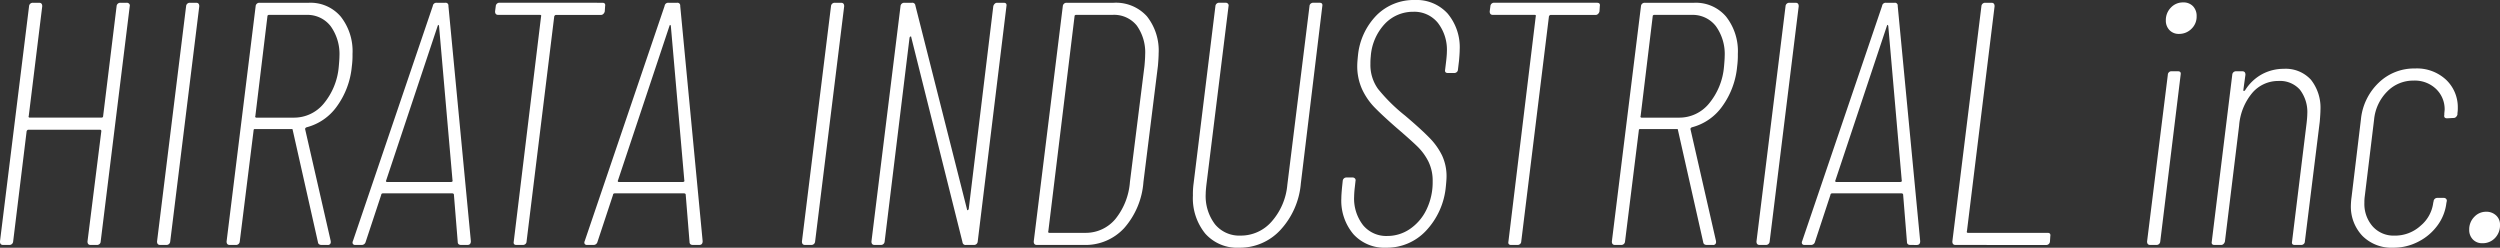 <svg xmlns="http://www.w3.org/2000/svg" width="238.458" height="23.628" viewBox="0 0 238.458 23.628">
  <rect x="0" y="0" width="238.458" height="23.628" fill="#333333" stroke="none"/>
  <g id="logo" transform="translate(-35.079 -23.636)">
    <path id="パス_66432" data-name="パス 66432" d="M13.2-22.77a.351.351,0,0,1,.363-.33h.594a.3.3,0,0,1,.248.1.248.248,0,0,1,.049.231L11.682-.33a.317.317,0,0,1-.1.231.357.357,0,0,1-.264.1h-.594q-.3,0-.3-.33l1.32-10.527a.117.117,0,0,0-.132-.132H4.785q-.1,0-.165.132L3.333-.33A.351.351,0,0,1,2.97,0H2.376q-.3,0-.3-.33L4.851-22.77a.351.351,0,0,1,.363-.33h.594q.3,0,.3.33L4.818-12.276q-.033.033,0,.082a.111.111,0,0,0,.1.05h6.864a.16.16,0,0,0,.082-.033.111.111,0,0,0,.05-.1ZM17.358,0q-.3,0-.3-.33l2.772-22.44a.351.351,0,0,1,.363-.33h.594q.3,0,.3.33L18.315-.33a.351.351,0,0,1-.363.33ZM32.769,0q-.33,0-.363-.264L30-10.956a.088.088,0,0,0-.1-.1H26.4a.117.117,0,0,0-.132.132L24.948-.33a.351.351,0,0,1-.363.33h-.594q-.3,0-.3-.33l2.772-22.44a.351.351,0,0,1,.363-.33h4.719a3.778,3.778,0,0,1,3.036,1.32,5.322,5.322,0,0,1,1.122,3.564,7.849,7.849,0,0,1-.066,1.188A7.689,7.689,0,0,1,34.2-13.2a5.121,5.121,0,0,1-2.887,1.98q-.132.066-.132.165L33.627-.363V-.3a.263.263,0,0,1-.3.3ZM27.72-21.945a.16.16,0,0,0-.082.033.111.111,0,0,0-.05.1l-1.155,9.537q-.033.033,0,.082a.111.111,0,0,0,.1.05H30.1a3.658,3.658,0,0,0,2.854-1.336,6.346,6.346,0,0,0,1.436-3.514q.066-.726.066-.99a4.554,4.554,0,0,0-.841-2.887,2.793,2.793,0,0,0-2.326-1.073ZM46.068,0q-.33,0-.33-.3l-.363-4.488a.111.111,0,0,0-.049-.1.2.2,0,0,0-.116-.033h-6.6a.2.2,0,0,0-.116.033.111.111,0,0,0-.049.1L36.96-.3a.388.388,0,0,1-.4.3H35.97a.257.257,0,0,1-.231-.1.277.277,0,0,1,0-.264L43.362-22.8a.339.339,0,0,1,.363-.3h.825a.263.263,0,0,1,.3.3L46.992-.363q0,.363-.33.363ZM38.907-6.138q-.033.033,0,.082t.066.049h6.138a.158.158,0,0,0,.116-.049q.05-.049.016-.082L43.956-20.889q-.033-.1-.066-.1t-.066.1ZM59.532-23.1q.33,0,.264.33l-.033.5a.49.49,0,0,1-.132.231.317.317,0,0,1-.231.1H55.11q-.1,0-.165.132L52.305-.33a.317.317,0,0,1-.1.231.357.357,0,0,1-.264.1h-.594q-.33,0-.264-.33l2.607-21.483q.033-.033,0-.083a.111.111,0,0,0-.1-.05H49.6q-.3,0-.3-.33l.066-.5a.351.351,0,0,1,.363-.33ZM68.178,0q-.33,0-.33-.3l-.363-4.488a.111.111,0,0,0-.049-.1.2.2,0,0,0-.116-.033h-6.6a.2.2,0,0,0-.116.033.111.111,0,0,0-.049.1L59.07-.3a.388.388,0,0,1-.4.3H58.08a.257.257,0,0,1-.231-.1.277.277,0,0,1,0-.264L65.472-22.8a.339.339,0,0,1,.363-.3h.825a.263.263,0,0,1,.3.3L69.1-.363q0,.363-.33.363ZM61.017-6.138q-.033.033,0,.082t.066.049h6.138a.158.158,0,0,0,.116-.049q.049-.049.016-.082L66.066-20.889q-.033-.1-.066-.1t-.066.1ZM78.87,0q-.3,0-.3-.33l2.772-22.44a.351.351,0,0,1,.363-.33H82.3q.3,0,.3.33L79.827-.33a.351.351,0,0,1-.363.33ZM96.822-22.77A.49.49,0,0,1,96.954-23a.317.317,0,0,1,.231-.1h.627q.33,0,.264.33L95.337-.33a.351.351,0,0,1-.363.33h-.759a.287.287,0,0,1-.33-.264L89-19.8q0-.1-.066-.083t-.1.116L86.46-.33A.351.351,0,0,1,86.1,0H85.5q-.3,0-.3-.33l2.772-22.44a.351.351,0,0,1,.363-.33h.726a.287.287,0,0,1,.33.264L94.314-3.4q0,.1.066.082t.1-.115ZM100.98,0q-.3,0-.3-.33l2.772-22.44a.351.351,0,0,1,.363-.33h4.488a3.978,3.978,0,0,1,3.168,1.287,5.244,5.244,0,0,1,1.122,3.564q0,.363-.066,1.155L111.144-6.006A7.471,7.471,0,0,1,109.3-1.6,5.014,5.014,0,0,1,105.5,0Zm1.089-1.287q-.033.033,0,.083a.111.111,0,0,0,.1.049h3.5a3.67,3.67,0,0,0,2.8-1.32,6.374,6.374,0,0,0,1.386-3.531l1.386-11.055q.066-.726.066-1.056a4.4,4.4,0,0,0-.809-2.822,2.773,2.773,0,0,0-2.293-1.007h-3.5a.16.16,0,0,0-.083.033.111.111,0,0,0-.049.1ZM120.285.264a4.072,4.072,0,0,1-3.251-1.353,5.353,5.353,0,0,1-1.171-3.63,7.553,7.553,0,0,1,.066-1.155l2.079-16.9a.351.351,0,0,1,.363-.33h.594a.3.3,0,0,1,.247.1.248.248,0,0,1,.049.231L117.15-5.742q-.066.594-.066.858a4.432,4.432,0,0,0,.891,2.92,3,3,0,0,0,2.442,1.072,3.89,3.89,0,0,0,2.953-1.337,6.1,6.1,0,0,0,1.5-3.514l2.112-17.028a.317.317,0,0,1,.1-.231.357.357,0,0,1,.264-.1h.594q.33,0,.264.33l-2.046,16.9A7.45,7.45,0,0,1,124.2-1.419,5.258,5.258,0,0,1,120.285.264Zm14.025,0a4,4,0,0,1-3.135-1.287,4.946,4.946,0,0,1-1.155-3.432q0-.3.066-1.023l.066-.627a.351.351,0,0,1,.363-.33h.561a.3.3,0,0,1,.247.1.248.248,0,0,1,.049.231l-.066.594a8.842,8.842,0,0,0-.066.891,4.125,4.125,0,0,0,.858,2.739,2.859,2.859,0,0,0,2.31,1.023,3.792,3.792,0,0,0,2.145-.66,4.674,4.674,0,0,0,1.584-1.848,5.97,5.97,0,0,0,.594-2.706,4.123,4.123,0,0,0-.413-1.9,5.37,5.37,0,0,0-1.04-1.419q-.627-.611-2.013-1.8-1.32-1.155-2.062-1.914A6.273,6.273,0,0,1,132-14.85a5.328,5.328,0,0,1-.462-2.277q0-.264.066-.924a6.351,6.351,0,0,1,1.815-3.894,5.016,5.016,0,0,1,3.6-1.419,4,4,0,0,1,3.135,1.287,5,5,0,0,1,1.155,3.465q0,.33-.066,1.056l-.1.825a.317.317,0,0,1-.1.231.357.357,0,0,1-.264.1h-.594q-.33,0-.264-.33l.1-.825q.066-.594.066-.858a4.191,4.191,0,0,0-.874-2.788,2.888,2.888,0,0,0-2.327-1.04,3.7,3.7,0,0,0-2.689,1.122,5.053,5.053,0,0,0-1.37,3.135,6.188,6.188,0,0,0-.033.726,3.907,3.907,0,0,0,.726,2.376,16.409,16.409,0,0,0,2.574,2.541q1.518,1.287,2.31,2.1a6.42,6.42,0,0,1,1.221,1.7,4.661,4.661,0,0,1,.429,2.046q0,.264-.066.924a7.073,7.073,0,0,1-1.914,4.241A5.113,5.113,0,0,1,134.31.264Zm20.1-23.364q.33,0,.264.33l-.033.5a.49.49,0,0,1-.132.231.317.317,0,0,1-.231.1h-4.29q-.1,0-.165.132L147.18-.33a.317.317,0,0,1-.1.231.357.357,0,0,1-.264.1h-.594q-.33,0-.264-.33l2.607-21.483q.033-.033,0-.083a.111.111,0,0,0-.1-.05h-3.993q-.3,0-.3-.33l.066-.5a.351.351,0,0,1,.363-.33ZM164.9,0q-.33,0-.363-.264l-2.409-10.692a.088.088,0,0,0-.1-.1h-3.5a.117.117,0,0,0-.132.132L157.08-.33a.351.351,0,0,1-.363.33h-.594q-.3,0-.3-.33L158.6-22.77a.351.351,0,0,1,.363-.33h4.719a3.778,3.778,0,0,1,3.036,1.32,5.322,5.322,0,0,1,1.122,3.564,7.848,7.848,0,0,1-.066,1.188,7.689,7.689,0,0,1-1.436,3.828,5.121,5.121,0,0,1-2.887,1.98q-.132.066-.132.165L165.759-.363V-.3a.263.263,0,0,1-.3.3Zm-5.049-21.945a.16.16,0,0,0-.082.033.111.111,0,0,0-.049.1l-1.155,9.537q-.033.033,0,.082a.111.111,0,0,0,.1.05h3.564a3.658,3.658,0,0,0,2.854-1.336,6.346,6.346,0,0,0,1.436-3.514q.066-.726.066-.99a4.554,4.554,0,0,0-.842-2.887,2.793,2.793,0,0,0-2.326-1.073ZM169.917,0q-.3,0-.3-.33l2.772-22.44a.351.351,0,0,1,.363-.33h.594q.3,0,.3.33L170.874-.33a.351.351,0,0,1-.363.33ZM184.3,0q-.33,0-.33-.3l-.363-4.488a.111.111,0,0,0-.049-.1.2.2,0,0,0-.116-.033h-6.6a.2.2,0,0,0-.116.033.111.111,0,0,0-.049.1L175.2-.3a.388.388,0,0,1-.4.3h-.594a.257.257,0,0,1-.231-.1.277.277,0,0,1,0-.264L181.6-22.8a.339.339,0,0,1,.363-.3h.825a.263.263,0,0,1,.3.3l2.145,22.44q0,.363-.33.363Zm-7.161-6.138q-.033.033,0,.082t.066.049h6.138a.158.158,0,0,0,.116-.049q.05-.049.016-.082l-1.287-14.751q-.033-.1-.066-.1t-.066.1ZM188.6,0q-.3,0-.3-.33l2.772-22.44a.351.351,0,0,1,.363-.33h.594q.3,0,.3.33l-2.64,21.483q-.033.033,0,.083a.111.111,0,0,0,.1.049h7.59q.33,0,.264.33l-.033.5a.351.351,0,0,1-.363.33Zm21.318-20.13a1.2,1.2,0,0,1-.908-.363,1.284,1.284,0,0,1-.346-.924,1.689,1.689,0,0,1,.479-1.221,1.567,1.567,0,0,1,1.172-.495,1.239,1.239,0,0,1,.94.363,1.328,1.328,0,0,1,.346.957,1.6,1.6,0,0,1-.495,1.2A1.649,1.649,0,0,1,209.913-20.13ZM207.174,0q-.3,0-.3-.33l1.98-15.906a.317.317,0,0,1,.1-.231.317.317,0,0,1,.231-.1h.627q.33,0,.264.33L208.131-.33a.351.351,0,0,1-.363.33Zm12.738-16.8a3.254,3.254,0,0,1,2.59,1.04,4.3,4.3,0,0,1,.908,2.92q0,.3-.066,1.089L221.925-.33a.317.317,0,0,1-.1.231.357.357,0,0,1-.264.1h-.594q-.33,0-.264-.33l1.386-11.286q.066-.594.066-.858a3.488,3.488,0,0,0-.71-2.343,2.531,2.531,0,0,0-2.029-.825,3.243,3.243,0,0,0-2.508,1.139,5.491,5.491,0,0,0-1.254,3.118L214.3-.33a.489.489,0,0,1-.132.231.317.317,0,0,1-.231.1h-.627q-.33,0-.264-.33L215-16.236a.351.351,0,0,1,.363-.33h.594q.3,0,.3.33l-.2,1.452q0,.1.049.1a.181.181,0,0,0,.115-.066,4.386,4.386,0,0,1,1.617-1.535A4.342,4.342,0,0,1,219.912-16.8ZM230.34.264A3.916,3.916,0,0,1,227.42-.858a4.048,4.048,0,0,1-1.105-2.97,6.975,6.975,0,0,1,.066-.759l.891-7.392a5.574,5.574,0,0,1,1.7-3.5,4.85,4.85,0,0,1,3.449-1.353,4.07,4.07,0,0,1,2.986,1.089,3.607,3.607,0,0,1,1.105,2.673,2.735,2.735,0,0,1-.033.495v.132a.49.49,0,0,1-.132.231.317.317,0,0,1-.231.1l-.627.033q-.33,0-.264-.33v-.132l.033-.363a2.673,2.673,0,0,0-.809-1.964,2.921,2.921,0,0,0-2.161-.808,3.453,3.453,0,0,0-2.508,1.04,4.377,4.377,0,0,0-1.254,2.69l-.891,7.326a3.927,3.927,0,0,0-.033.594,3.238,3.238,0,0,0,.792,2.26,2.672,2.672,0,0,0,2.079.875,3.609,3.609,0,0,0,2.508-.957,3.394,3.394,0,0,0,1.188-2.178l.033-.132a.351.351,0,0,1,.363-.33h.594a.3.3,0,0,1,.247.1.248.248,0,0,1,.049.231l-.033.165a4.471,4.471,0,0,1-.825,2.1A5.136,5.136,0,0,1,232.782-.33,5.139,5.139,0,0,1,230.34.264Zm8.514-.429a1.2,1.2,0,0,1-.908-.363,1.284,1.284,0,0,1-.346-.924,1.689,1.689,0,0,1,.479-1.221,1.53,1.53,0,0,1,1.138-.495,1.343,1.343,0,0,1,.941.346,1.171,1.171,0,0,1,.38.908,1.731,1.731,0,0,1-.479,1.254A1.6,1.6,0,0,1,238.854-.165Z" transform="translate(33 47)" fill="#fff"/>
  </g>
</svg>
